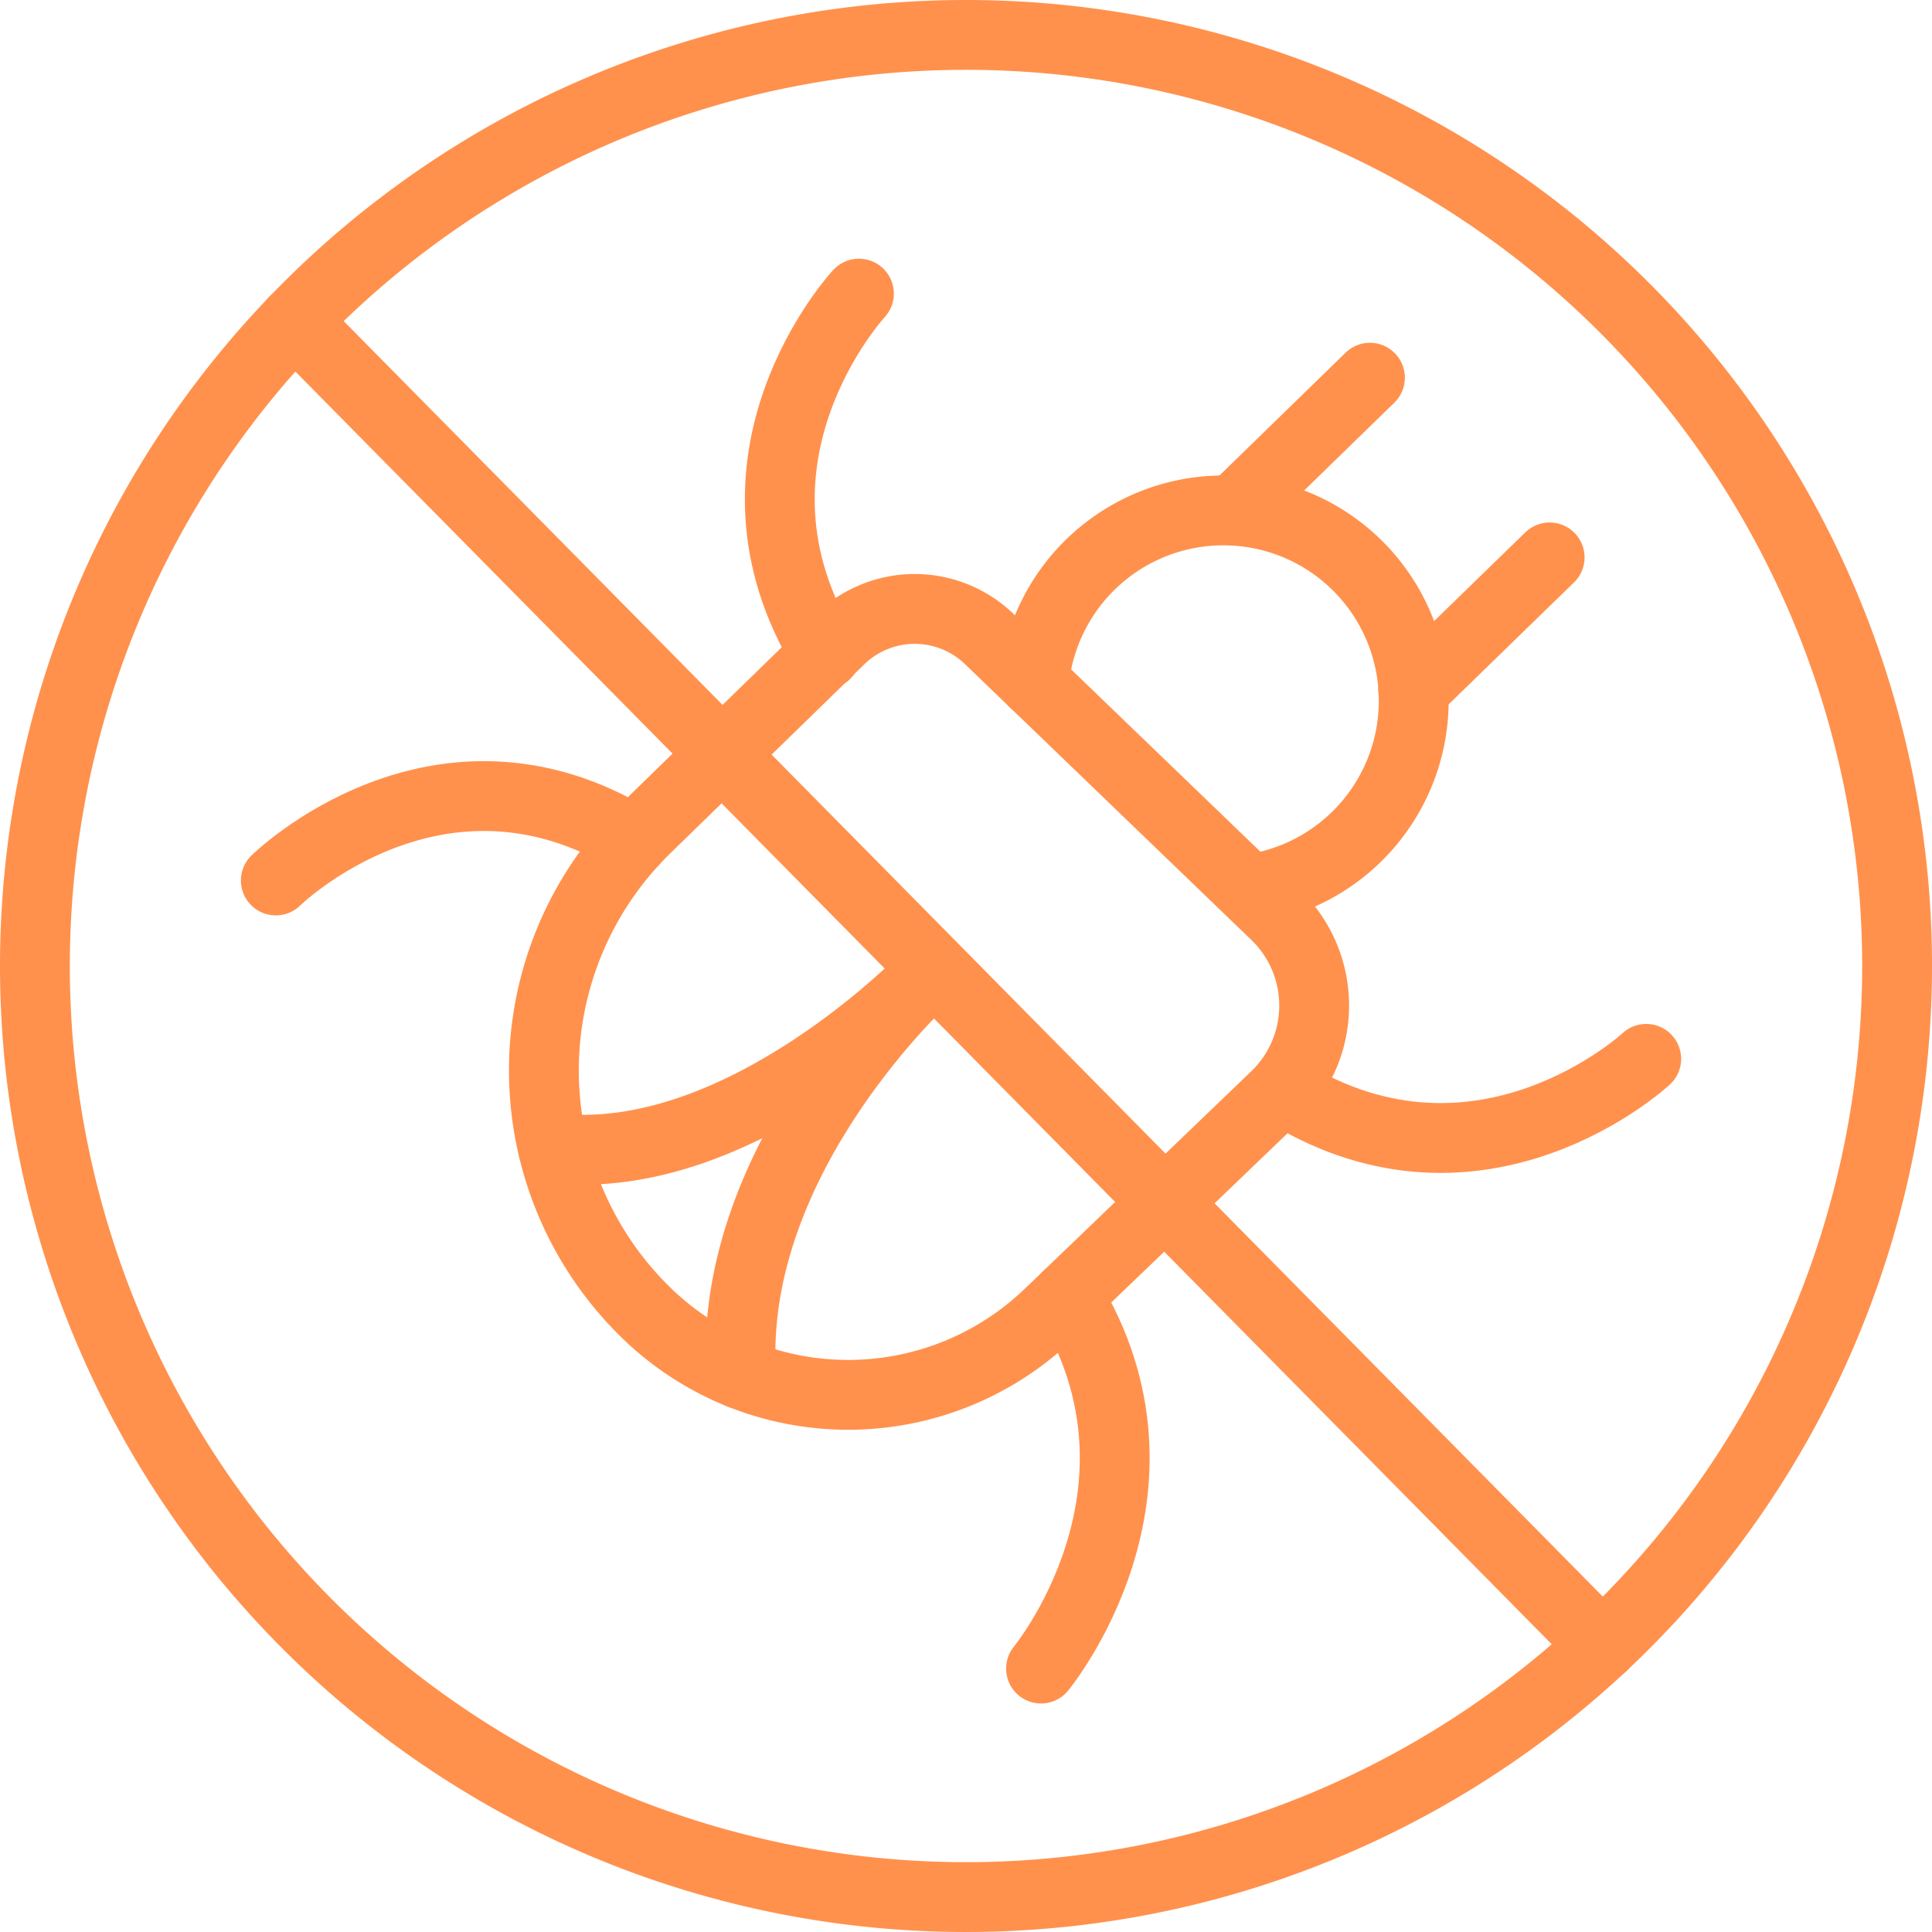 <svg xmlns="http://www.w3.org/2000/svg" width="83" height="83" viewBox="0 0 83 83"><g transform="translate(-43.55 -26.73)"><path d="M120.16,71.356a8.177,8.177,0,1,1,9.309,8.891" transform="translate(-32.19 -15.32)" fill="none" stroke="#ff914d" stroke-linecap="round" stroke-miterlimit="10" stroke-width="3"/><line y1="5.703" x2="5.857" transform="translate(96.547 42.956)" fill="none" stroke="#ff914d" stroke-linecap="round" stroke-miterlimit="10" stroke-width="3"/><line y1="5.703" x2="5.863" transform="translate(104.261 50.676)" fill="none" stroke="#ff914d" stroke-linecap="round" stroke-miterlimit="10" stroke-width="3"/><path d="M102.452,72.68l12.3,11.846a5.417,5.417,0,0,1,0,7.8l-9.749,9.36a12.44,12.44,0,0,1-17.366-.137h0a14.531,14.531,0,0,1,.069-20.743l8.314-8.1A4.611,4.611,0,0,1,102.452,72.68Z" transform="translate(-16.402 -18.496)" fill="none" stroke="#ff914d" stroke-linecap="round" stroke-miterlimit="10" stroke-width="3"/><path d="M100.16,98.84s-8,8.406-16.16,7.474" transform="translate(-16.693 -30.261)" fill="none" stroke="#ff914d" stroke-linecap="round" stroke-miterlimit="10" stroke-width="3"/><path d="M106.2,98.84s-8.657,7.789-8.08,17.194" transform="translate(-22.732 -30.261)" fill="none" stroke="#ff914d" stroke-linecap="round" stroke-miterlimit="10" stroke-width="3"/><path d="M104.45,47.68s-6.583,7.086-1.429,15.486" transform="translate(-24 -8.336)" fill="none" stroke="#ff914d" stroke-linecap="round" stroke-miterlimit="10" stroke-width="3"/><path d="M154.58,105.21s-7.086,6.583-15.48,1.429" transform="translate(-40.307 -32.991)" fill="none" stroke="#ff914d" stroke-linecap="round" stroke-miterlimit="10" stroke-width="3"/><path d="M63.16,89.08s6.983-6.857,15.383-1.714" transform="translate(-7.761 -24.524)" fill="none" stroke="#ff914d" stroke-linecap="round" stroke-miterlimit="10" stroke-width="3"/><path d="M120.69,139.05s6.286-7.6,1.143-16" transform="translate(-32.417 -40.637)" fill="none" stroke="#ff914d" stroke-linecap="round" stroke-miterlimit="10" stroke-width="3"/><path d="M125.05,68.23a40,40,0,1,1-40-40,40,40,0,0,1,40,40Z" fill="none" stroke="#ff914d" stroke-linecap="round" stroke-miterlimit="10" stroke-width="3"/><line x1="56.189" y1="56.92" transform="translate(56.199 40.516)" fill="none" stroke="#ff914d" stroke-linecap="round" stroke-miterlimit="10" stroke-width="3"/></g></svg>
